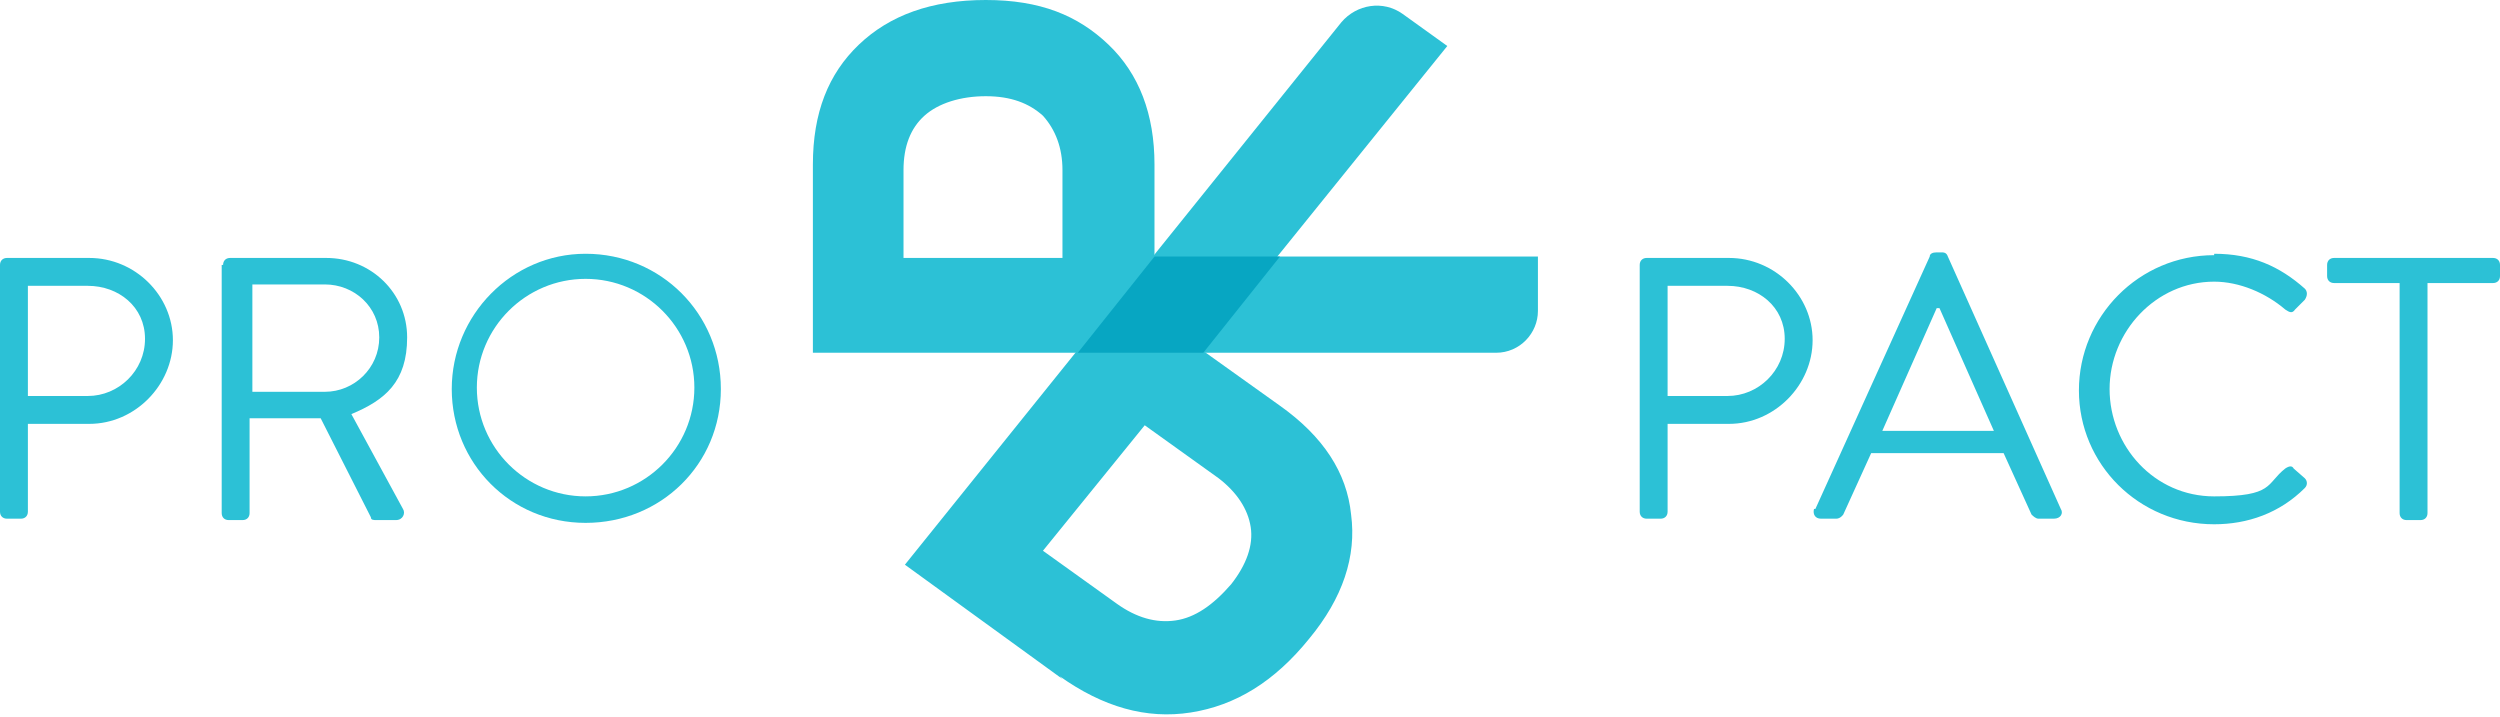 <?xml version="1.0" encoding="UTF-8"?> <svg xmlns="http://www.w3.org/2000/svg" xmlns:xlink="http://www.w3.org/1999/xlink" version="1.1" viewBox="0 0 179.3 51.4"><defs><style> .cls-1 { fill: none; } .cls-2 { fill: #07a6c2; } .cls-3 { clip-path: url(#clippath); } .cls-4 { fill: #2cc1d6; } </style><clipPath id="clippath"><rect class="cls-1" width="179.3" height="51.4"></rect></clipPath></defs><g><g id="Layer_1"><g id="Layer_1-2" data-name="Layer_1"><g class="cls-3"><g><path class="cls-4" d="M74.8,8.3c-1-.9-2.3-1.4-4.1-1.4s-3.4.5-4.4,1.4-1.5,2.2-1.5,3.9v6.3h11.4v-6.3c0-1.6-.5-2.9-1.4-3.9M61.6,3.2C63.8,1.1,66.8,0,70.7,0s6.6,1.1,8.8,3.2c2.2,2.1,3.3,5,3.3,8.6v6.6h27.5v3.9c0,1.6-1.3,3-3,3h-49v-13.5c0-3.7,1.1-6.5,3.3-8.6"></path><path class="cls-4" d="M87.4,34.3l-5.3-3.8-7.3,9,5.3,3.8c1.4,1,2.8,1.4,4.2,1.2,1.4-.2,2.7-1.1,4-2.6,1.1-1.4,1.6-2.8,1.4-4.1s-1-2.5-2.3-3.5M76.2,48.7l-11.3-8.2L96.2,1.6C97.3.3,99.2,0,100.6,1l3.2,2.3-17.6,21.8,5.6,4c3.1,2.2,4.8,4.8,5.1,7.8.4,3-.6,6-3,8.9-2.5,3.1-5.3,4.8-8.5,5.3s-6.3-.4-9.4-2.6"></path><path class="cls-4" d="M6.3,28.4c2.2,0,4.1-1.8,4.1-4.1s-1.9-3.8-4.1-3.8H2v7.9s4.3,0,4.3,0ZM0,19c0-.3.2-.5.5-.5h5.9c3.3,0,6,2.7,6,5.9s-2.7,6-6,6H2v6.3c0,.3-.2.5-.5.5H.5c-.3,0-.5-.2-.5-.5v-17.8h0Z"></path><path class="cls-4" d="M23.3,28.1c2.1,0,3.9-1.7,3.9-3.9s-1.8-3.8-3.9-3.8h-5.2v7.7h5.2ZM16,19c0-.3.2-.5.5-.5h6.9c3.2,0,5.8,2.5,5.8,5.7s-1.6,4.5-4,5.5l3.7,6.8c.2.3,0,.8-.5.8h-1.4c-.2,0-.4,0-.4-.2l-3.6-7.1h-5.1v6.8c0,.3-.2.5-.5.5h-1c-.3,0-.5-.2-.5-.5v-17.8h0Z"></path><path class="cls-4" d="M42,35.6c4.3,0,7.8-3.5,7.8-7.8s-3.5-7.8-7.8-7.8-7.8,3.5-7.8,7.8,3.5,7.8,7.8,7.8M42,18.2c5.4,0,9.7,4.3,9.7,9.7s-4.3,9.6-9.7,9.6-9.6-4.3-9.6-9.6,4.3-9.7,9.6-9.7"></path><path class="cls-4" d="M123.9,28.4c2.2,0,4.1-1.8,4.1-4.1s-1.9-3.8-4.1-3.8h-4.3v7.9s4.3,0,4.3,0ZM117.6,19c0-.3.2-.5.5-.5h5.9c3.3,0,6,2.7,6,5.9s-2.7,6-6,6h-4.4v6.3c0,.3-.2.5-.5.5h-1c-.3,0-.5-.2-.5-.5v-17.8h0Z"></path><path class="cls-4" d="M143,30.9c-1.3-2.9-2.6-5.9-3.9-8.8h-.2l-3.9,8.8h8,0ZM130.2,36.5l8.2-18.1c0-.2.2-.3.5-.3h.3c.2,0,.4,0,.5.3l8.1,18.1c.2.3,0,.7-.5.7h-1.1c-.2,0-.4-.2-.5-.3l-2-4.4h-9.5l-2,4.4c0,0-.2.3-.5.3h-1.1c-.4,0-.6-.3-.5-.7"></path><path class="cls-4" d="M158.8,18.2c2.7,0,4.7.9,6.5,2.5.2.2.2.5,0,.8l-.7.7c-.2.3-.4.2-.7,0-1.4-1.2-3.3-2-5.1-2-4.2,0-7.5,3.6-7.5,7.7s3.2,7.7,7.5,7.7,3.7-.9,5.1-2c.3-.2.5-.2.6,0l.8.7c.2.2.2.5,0,.7-1.8,1.8-4.1,2.6-6.5,2.6-5.4,0-9.7-4.3-9.7-9.6s4.3-9.7,9.7-9.7"></path><path class="cls-4" d="M172.1,20.3h-4.7c-.3,0-.5-.2-.5-.5v-.8c0-.3.2-.5.5-.5h11.4c.3,0,.5.2.5.5v.8c0,.3-.2.5-.5.5h-4.7v16.5c0,.3-.2.5-.5.5h-1c-.3,0-.5-.2-.5-.5v-16.5Z"></path></g></g><polygon class="cls-2" points="82.8 18.4 82.8 18.4 77.3 25.3 82.8 18.4"></polygon><polygon class="cls-2" points="91.8 18.4 82.8 18.4 77.3 25.3 77.3 25.3 86.3 25.3 91.8 18.4"></polygon></g></g></g></svg> 